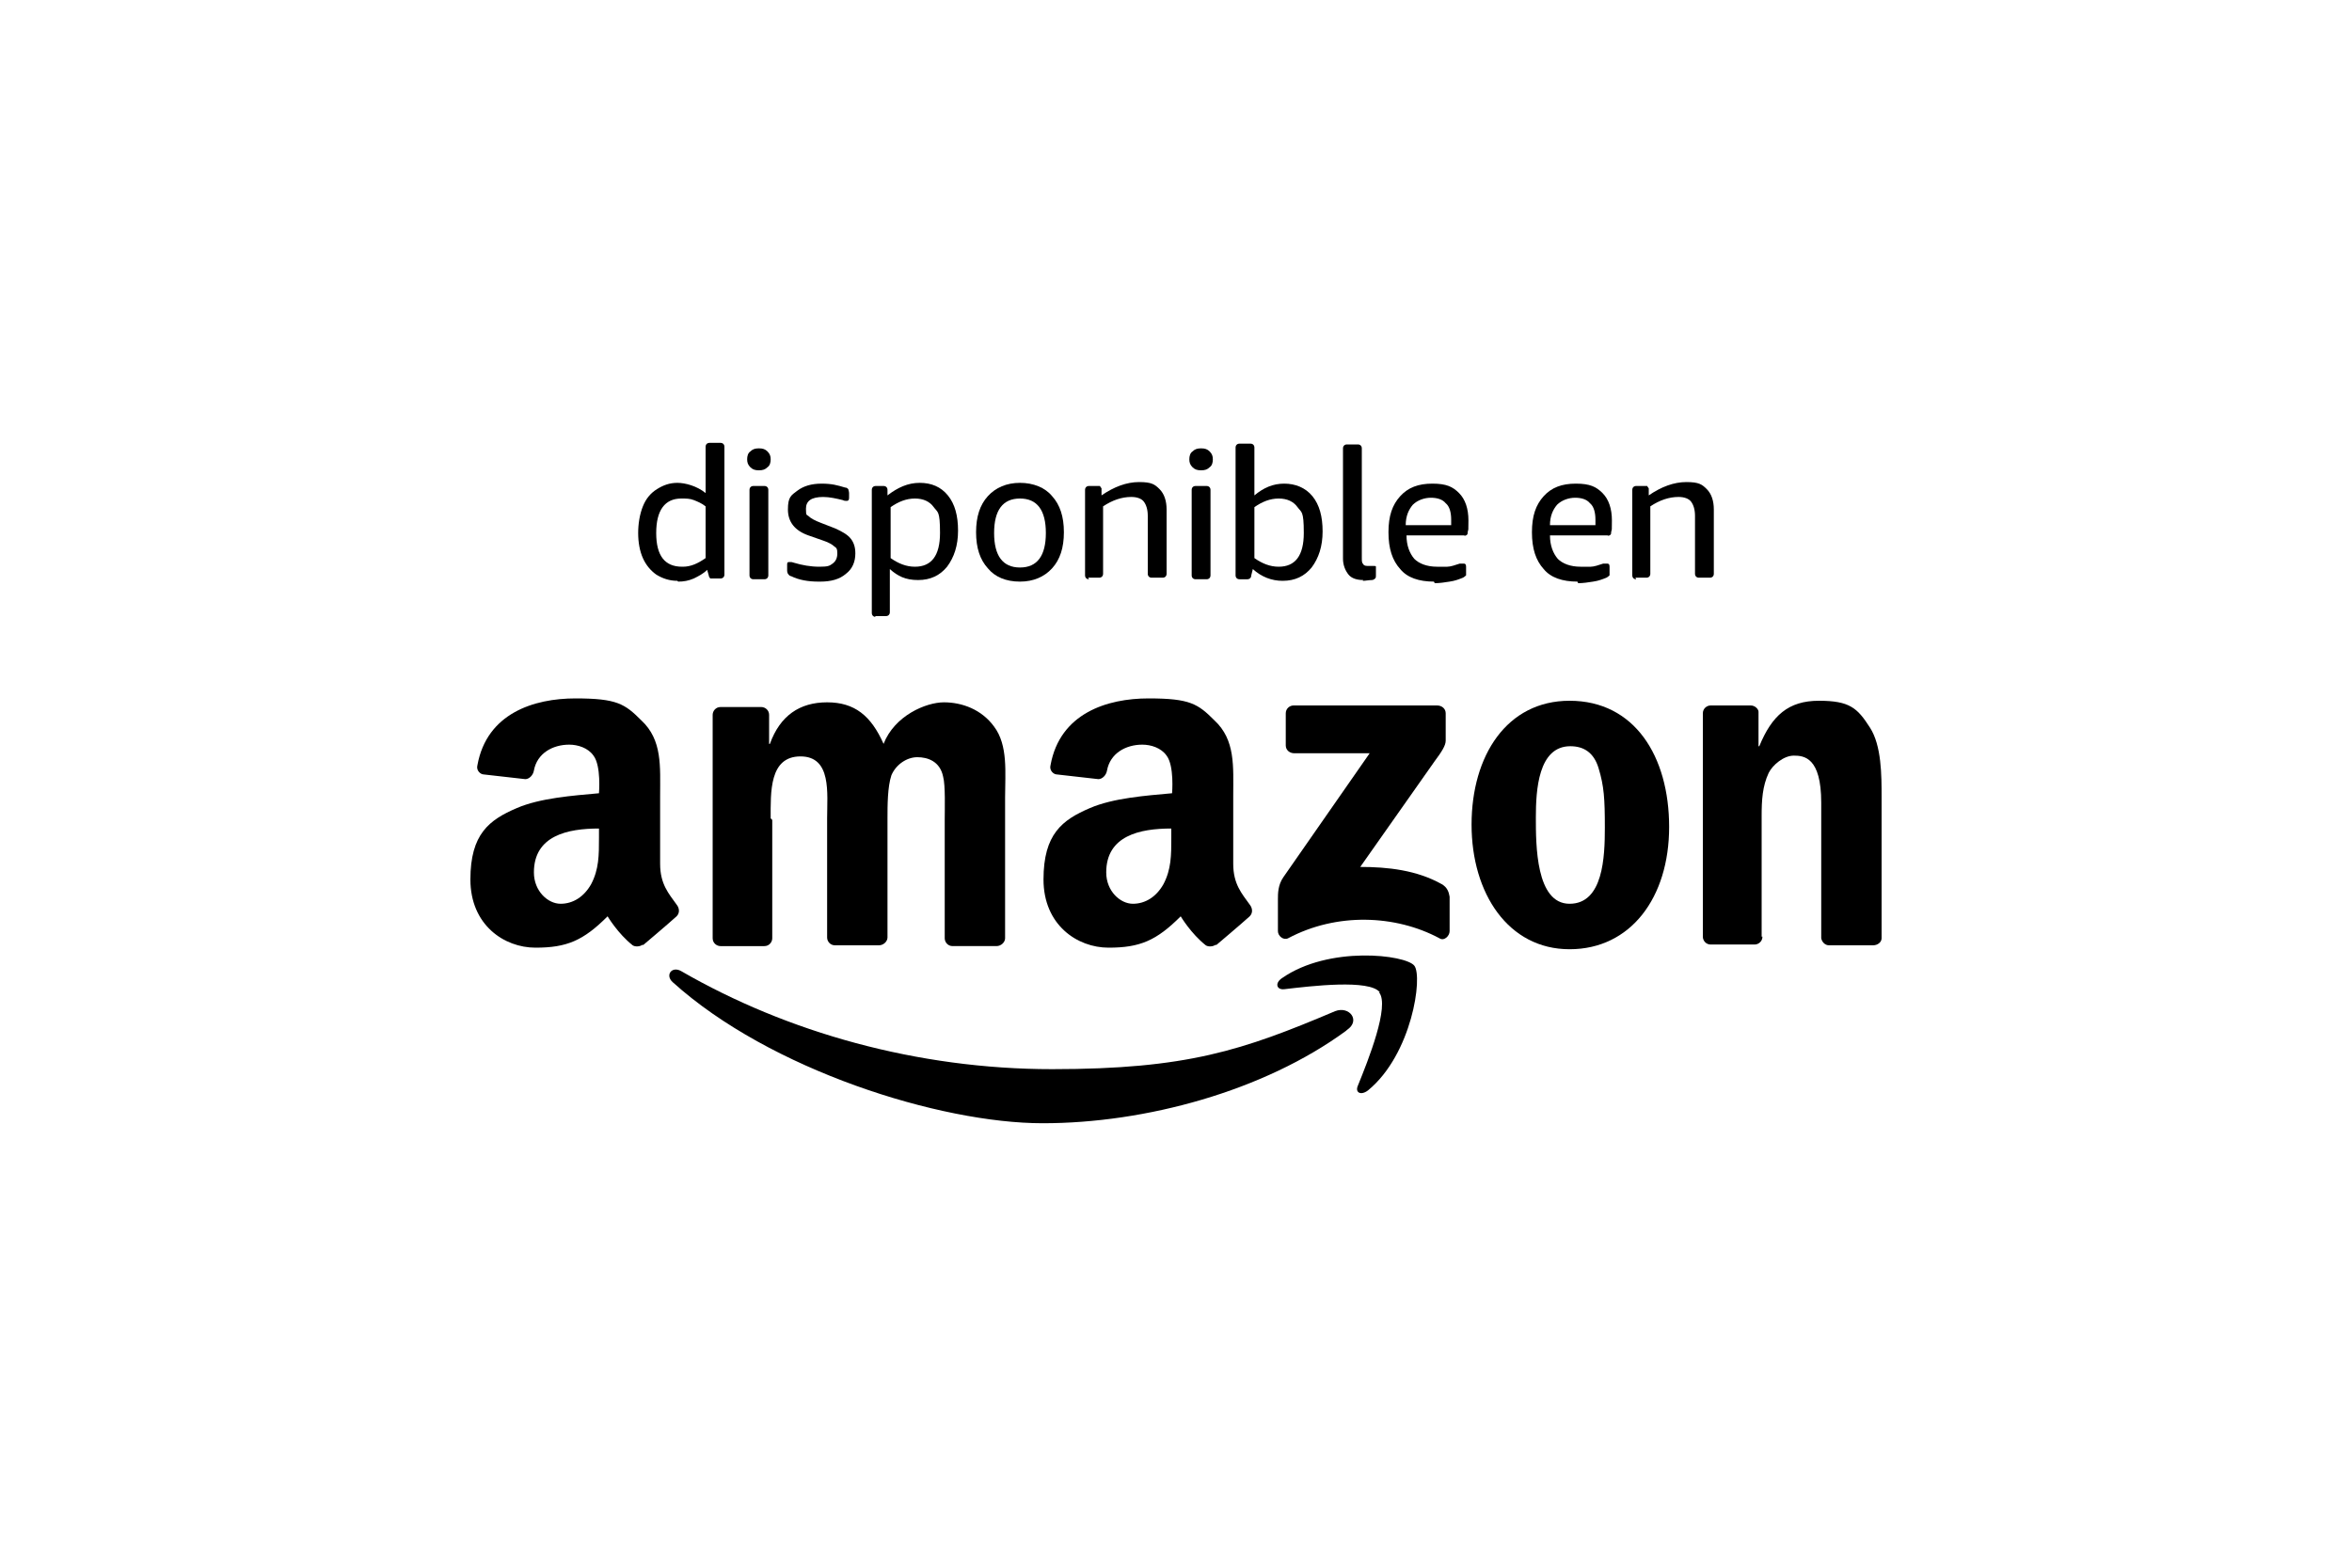 <?xml version="1.0" encoding="UTF-8"?>
<svg id="white" xmlns="http://www.w3.org/2000/svg" version="1.1" viewBox="0 0 300 200">
  <!-- Generator: Adobe Illustrator 29.2.1, SVG Export Plug-In . SVG Version: 2.1.0 Build 116)  -->
  <defs>
    <style>
      .st0 {
        fill-rule: evenodd;
      }
    </style>
  </defs>
  <g>
    <g>
      <path d="M86.4,74.1c-1,0-1.9-.3-2.7-.8-.7-.5-1.3-1.2-1.7-2.1-.4-.9-.6-2-.6-3.2s.2-2.4.6-3.4c.4-1,1-1.7,1.8-2.2s1.6-.8,2.6-.8,2.5.4,3.6,1.3v-5.9c0-.3.2-.5.5-.5h1.4c.3,0,.5.2.5.5v16.3c0,.3-.2.5-.5.5h-1c-.1,0-.3,0-.3,0,0,0-.2-.2-.2-.4l-.2-.7c-.5.5-1.1.8-1.7,1.1-.7.3-1.3.4-2,.4ZM87.1,72.3c1,0,1.9-.4,2.9-1.1v-6.6c-.5-.4-1-.6-1.5-.8s-1-.2-1.6-.2c-2.1,0-3.2,1.5-3.2,4.4s1.1,4.3,3.3,4.3Z"/>
      <path d="M96.8,60c-.5,0-.8-.1-1.1-.4-.3-.3-.4-.6-.4-1s.1-.8.4-1c.3-.3.6-.4,1.1-.4s.8.1,1.1.4c.3.3.4.6.4,1s-.1.8-.4,1c-.3.3-.6.4-1.1.4ZM96.1,73.9c-.3,0-.5-.2-.5-.5v-10.9c0-.3.2-.5.5-.5h1.4c.3,0,.5.2.5.5v10.9c0,.3-.2.5-.5.5h-1.4Z"/>
      <path d="M104.4,74.2c-1.3,0-2.5-.2-3.5-.7-.2,0-.3-.2-.4-.3,0,0-.1-.2-.1-.4v-.7c0-.3,0-.4.3-.4s.3,0,.6.1c1,.3,2.1.5,3.2.5s1.3-.1,1.7-.4c.4-.3.6-.7.6-1.3s-.1-.7-.4-.9c-.2-.2-.7-.5-1.3-.7l-2-.7c-1.7-.6-2.6-1.7-2.6-3.3s.4-1.8,1.2-2.4c.8-.6,1.8-.9,3.1-.9s2,.2,3,.5c.2,0,.3.1.4.2,0,.1.1.3.1.5v.6c0,.3-.1.4-.3.4s-.3,0-.5-.1c-.8-.2-1.7-.4-2.5-.4-1.5,0-2.2.5-2.2,1.5s.1.7.4,1c.2.2.7.5,1.5.8l1.8.7c.9.4,1.6.8,2,1.3.4.5.6,1.1.6,1.9,0,1.1-.4,2-1.2,2.6-.8.7-1.9,1-3.3,1Z"/>
      <path d="M111.7,78.7c-.3,0-.5-.2-.5-.5v-15.7c0-.3.2-.5.5-.5h1c.3,0,.5.2.5.5v.7c1.3-1,2.6-1.6,4.1-1.6s2.7.5,3.6,1.6c.9,1.1,1.3,2.6,1.3,4.5s-.5,3.4-1.4,4.6c-.9,1.1-2.1,1.7-3.7,1.7s-2.6-.5-3.6-1.4v5.5c0,.3-.2.5-.5.5h-1.4ZM116.7,72.3c2.1,0,3.2-1.4,3.2-4.3s-.3-2.6-.8-3.3c-.5-.7-1.3-1.1-2.4-1.1s-2.1.4-3.1,1.1v6.5c1,.7,2,1.1,3.1,1.1Z"/>
      <path d="M130.1,74.2c-1.8,0-3.2-.6-4.1-1.7-1-1.1-1.5-2.6-1.5-4.6s.5-3.5,1.5-4.6c1-1.1,2.4-1.7,4.1-1.7s3.2.6,4.1,1.7c1,1.1,1.5,2.6,1.5,4.6s-.5,3.5-1.5,4.6c-1,1.1-2.4,1.7-4.1,1.7ZM130.1,72.4c2.2,0,3.3-1.5,3.3-4.4s-1.1-4.4-3.3-4.4-3.3,1.5-3.3,4.4,1.1,4.4,3.3,4.4Z"/>
      <path d="M138.9,73.9c-.3,0-.5-.2-.5-.5v-10.9c0-.3.2-.5.5-.5h1c.2,0,.3,0,.4,0,0,0,.1.2.2.3v.9c1.6-1.1,3.2-1.7,4.8-1.7s2,.3,2.6.9c.6.6.9,1.5.9,2.6v8.2c0,.3-.2.5-.5.5h-1.4c-.3,0-.5-.2-.5-.5v-7.4c0-.8-.2-1.4-.5-1.8s-.9-.6-1.6-.6c-1.2,0-2.4.4-3.6,1.2v8.6c0,.3-.2.5-.5.5h-1.4Z"/>
      <path d="M153.2,60c-.5,0-.8-.1-1.1-.4-.3-.3-.4-.6-.4-1s.1-.8.4-1c.3-.3.6-.4,1.1-.4s.8.1,1.1.4c.3.3.4.6.4,1s-.1.8-.4,1c-.3.3-.6.4-1.1.4ZM152.5,73.9c-.3,0-.5-.2-.5-.5v-10.9c0-.3.2-.5.5-.5h1.4c.3,0,.5.2.5.5v10.9c0,.3-.2.5-.5.5h-1.4Z"/>
      <path d="M163.6,74.1c-1.4,0-2.7-.5-3.8-1.5l-.2.8c0,.3-.2.5-.5.5h-1c-.3,0-.5-.2-.5-.5v-16.3c0-.3.2-.5.5-.5h1.4c.3,0,.5.2.5.5v6.1c1.2-1,2.4-1.5,3.8-1.5s2.7.5,3.6,1.6c.9,1.1,1.3,2.6,1.3,4.5s-.5,3.4-1.4,4.6c-.9,1.1-2.1,1.7-3.7,1.7ZM163.1,72.3c2.1,0,3.2-1.4,3.2-4.3s-.3-2.6-.8-3.3c-.5-.7-1.3-1.1-2.4-1.1s-2.1.4-3.1,1.1v6.5c1,.7,2,1.1,3.1,1.1Z"/>
      <path d="M173.9,74c-.8,0-1.5-.2-1.9-.7-.4-.5-.7-1.2-.7-2v-14.1c0-.3.2-.5.5-.5h1.4c.3,0,.5.2.5.5v14c0,.4,0,.6.2.8.1.2.4.2.7.2s.2,0,.3,0c.1,0,.2,0,.3,0,.2,0,.3,0,.3.1,0,0,0,.2,0,.4v.7c0,.2,0,.3-.1.4,0,0-.2.2-.4.2-.4,0-.8.1-1.2.1Z"/>
      <path d="M182.9,74.2c-1.9,0-3.4-.5-4.3-1.6-1-1.1-1.5-2.6-1.5-4.7s.5-3.5,1.5-4.6c1-1.1,2.3-1.6,4.1-1.6s2.6.4,3.4,1.2,1.2,2,1.2,3.5,0,1-.1,1.5c0,.2,0,.3-.2.4s-.2,0-.3,0h-7.3c0,1.3.4,2.3,1,3,.6.6,1.6,1,2.9,1s.9,0,1.3,0c.4,0,1-.2,1.6-.4.1,0,.2,0,.3,0,0,0,.1,0,.2,0,.2,0,.3.1.3.4v.7c0,.2,0,.3,0,.4,0,0-.2.2-.4.3-.5.2-1,.4-1.7.5-.6.1-1.3.2-1.9.2ZM185.1,66.9c0-.1,0-.3,0-.6,0-.9-.2-1.7-.7-2.1-.4-.5-1.1-.7-1.9-.7s-1.7.3-2.3.9c-.5.6-.9,1.4-.9,2.6h5.8Z"/>
      <path d="M201.2,74.2c-1.9,0-3.4-.5-4.3-1.6-1-1.1-1.5-2.6-1.5-4.7s.5-3.5,1.5-4.6c1-1.1,2.3-1.6,4.1-1.6s2.6.4,3.4,1.2,1.2,2,1.2,3.5,0,1-.1,1.5c0,.2,0,.3-.2.4s-.2,0-.3,0h-7.3c0,1.3.4,2.3,1,3,.6.6,1.6,1,2.9,1s.9,0,1.3,0c.4,0,1-.2,1.6-.4.1,0,.2,0,.3,0,0,0,.1,0,.2,0,.2,0,.3.1.3.4v.7c0,.2,0,.3,0,.4,0,0-.2.2-.4.3-.5.2-1,.4-1.7.5-.6.1-1.3.2-1.9.2ZM203.5,66.9c0-.1,0-.3,0-.6,0-.9-.2-1.7-.7-2.1-.4-.5-1.1-.7-1.9-.7s-1.7.3-2.3.9c-.5.6-.9,1.4-.9,2.6h5.8Z"/>
      <path d="M208.7,73.9c-.3,0-.5-.2-.5-.5v-10.9c0-.3.2-.5.5-.5h1c.2,0,.3,0,.4,0,0,0,.1.2.2.3v.9c1.6-1.1,3.2-1.7,4.8-1.7s2,.3,2.6.9c.6.6.9,1.5.9,2.6v8.2c0,.3-.2.5-.5.5h-1.4c-.3,0-.5-.2-.5-.5v-7.4c0-.8-.2-1.4-.5-1.8s-.9-.6-1.6-.6c-1.2,0-2.4.4-3.6,1.2v8.6c0,.3-.2.5-.5.5h-1.4Z"/>
    </g>
    <g>
      <path class="st0" d="M164,95.1v-4.1c0-.6.5-1,1-1h18.3c.6,0,1.1.4,1.1,1v3.5c0,.6-.5,1.4-1.4,2.6l-9.5,13.5c3.5,0,7.2.4,10.4,2.2.7.4.9,1,1,1.6v4.4c0,.6-.7,1.3-1.3.9-5.6-3-13.1-3.3-19.3,0-.6.3-1.3-.3-1.3-.9v-4.1c0-.7,0-1.8.7-2.8l11-15.8h-9.6c-.6,0-1.1-.4-1.1-1h0Z"/>
      <path class="st0" d="M200.3,95.2c-4.1,0-4.4,5.6-4.4,9.1s0,11,4.3,11,4.5-6,4.5-9.7-.1-5.3-.8-7.6c-.6-2-1.9-2.8-3.6-2.8h0ZM200.2,89.4c8.3,0,12.7,7.1,12.7,16.1s-4.9,15.6-12.7,15.6-12.5-7.1-12.5-15.9,4.5-15.8,12.5-15.8h0Z"/>
      <path class="st0" d="M155.1,120.5c-.4.3-1,.3-1.3.1-1.9-1.5-3.2-3.7-3.2-3.7-3.1,3.1-5.2,4-9.2,4s-8.3-2.9-8.3-8.7,2.4-7.6,5.9-9.1c3-1.3,7.2-1.6,10.5-1.9,0,0,.3-3.5-.7-4.8-.7-1-2-1.4-3.1-1.4-2.1,0-4.1,1.1-4.5,3.3-.1.6-.6,1.1-1.1,1.1l-5.3-.6c-.4,0-1-.5-.8-1.2,1.2-6.6,7.2-8.5,12.5-8.5s6.3.7,8.4,2.8c2.7,2.5,2.4,5.9,2.4,9.6v8.7c0,2.6,1.1,3.8,2.1,5.2.4.5.4,1.1,0,1.5-1.1,1-4.3,3.7-4.3,3.7h0ZM149.4,106.9c0,2.2,0,4-1,5.9-.9,1.6-2.3,2.5-3.9,2.5s-3.4-1.6-3.4-4c0-4.7,4.3-5.6,8.3-5.6v1.2h0Z"/>
      <path class="st0" d="M82,120.5c-.4.3-1,.3-1.3.1-1.9-1.5-3.2-3.7-3.2-3.7-3.1,3.1-5.2,4-9.2,4s-8.3-2.9-8.3-8.7,2.4-7.6,5.9-9.1c3-1.3,7.2-1.6,10.5-1.9,0,0,.3-3.5-.7-4.8-.7-1-2-1.4-3.1-1.4-2.1,0-4.1,1.1-4.5,3.3-.1.6-.6,1.1-1.1,1.1l-5.3-.6c-.4,0-1-.5-.8-1.2,1.2-6.6,7.2-8.5,12.5-8.5s6.3.7,8.4,2.8c2.7,2.5,2.4,5.9,2.4,9.6v8.7c0,2.6,1.1,3.8,2.1,5.2.4.5.4,1.1,0,1.5-1.1,1-4.3,3.7-4.3,3.7h0ZM76.4,106.9c0,2.2,0,4-1,5.9-.9,1.6-2.3,2.5-3.9,2.5s-3.4-1.6-3.4-4c0-4.7,4.3-5.6,8.3-5.6v1.2h0Z"/>
      <path class="st0" d="M98.3,104.4c0-3.3-.2-7.9,3.8-7.9s3.4,4.7,3.4,7.9v15.2c0,.5.4,1,1,1h5.6c.6,0,1.1-.5,1.1-1v-15.2c0-1.6,0-4,.5-5.5.6-1.4,2-2.3,3.3-2.3s2.9.5,3.3,2.5c.3,1.1.2,4.2.2,5.4v15.2c0,.5.4,1,1,1h5.6c.6,0,1.1-.5,1.1-1v-18c0-3.1.4-6.6-1.4-9-1.6-2.2-4.1-3.1-6.4-3.1s-6.3,1.7-7.7,5.3c-1.6-3.6-3.7-5.3-7.2-5.3s-6,1.7-7.3,5.3h-.1v-3.7c0-.6-.5-1-1-1h-5.2c-.6,0-1,.5-1,1v28.5c0,.6.5,1,1,1h5.6c.6,0,1-.5,1-1v-15.1h0Z"/>
      <path class="st0" d="M224.8,119.5c0,.6-.5,1-1,1h-5.6c-.6,0-1-.5-1-1v-28.5c0-.6.5-1,1-1h5.1c.6,0,1,.5,1,.8v4.4h.1c1.6-3.9,3.7-5.8,7.6-5.8s4.9.9,6.5,3.4c1.5,2.3,1.5,6.1,1.5,8.9v18c0,.5-.5.9-1.1.9h-5.6c-.5,0-.9-.4-1-.9v-17.3c0-5.8-2.2-6-3.5-6s-2.7,1.2-3.2,2.2c-.8,1.7-.9,3.5-.9,5.5v15.4h0Z"/>
    </g>
  </g>
  <g>
    <path class="st0" d="M171.7,131.5c-10.5,7.7-25.6,11.8-38.7,11.8s-34.8-6.8-47.2-18c-1-.9-.1-2.1,1.1-1.4,13.5,7.8,30.1,12.5,47.3,12.5s24.3-2.4,36.1-7.4c1.8-.7,3.3,1.2,1.5,2.4h0Z"/>
    <path class="st0" d="M176,126.6c-1.3-1.7-8.8-.8-12.2-.4-1,.1-1.2-.8-.3-1.4,6-4.2,15.8-3,16.9-1.6,1.1,1.4-.3,11.3-5.9,15.9-.9.7-1.7.3-1.3-.6,1.3-3.2,4.1-10.2,2.7-11.9h0Z"/>
  </g>
</svg>